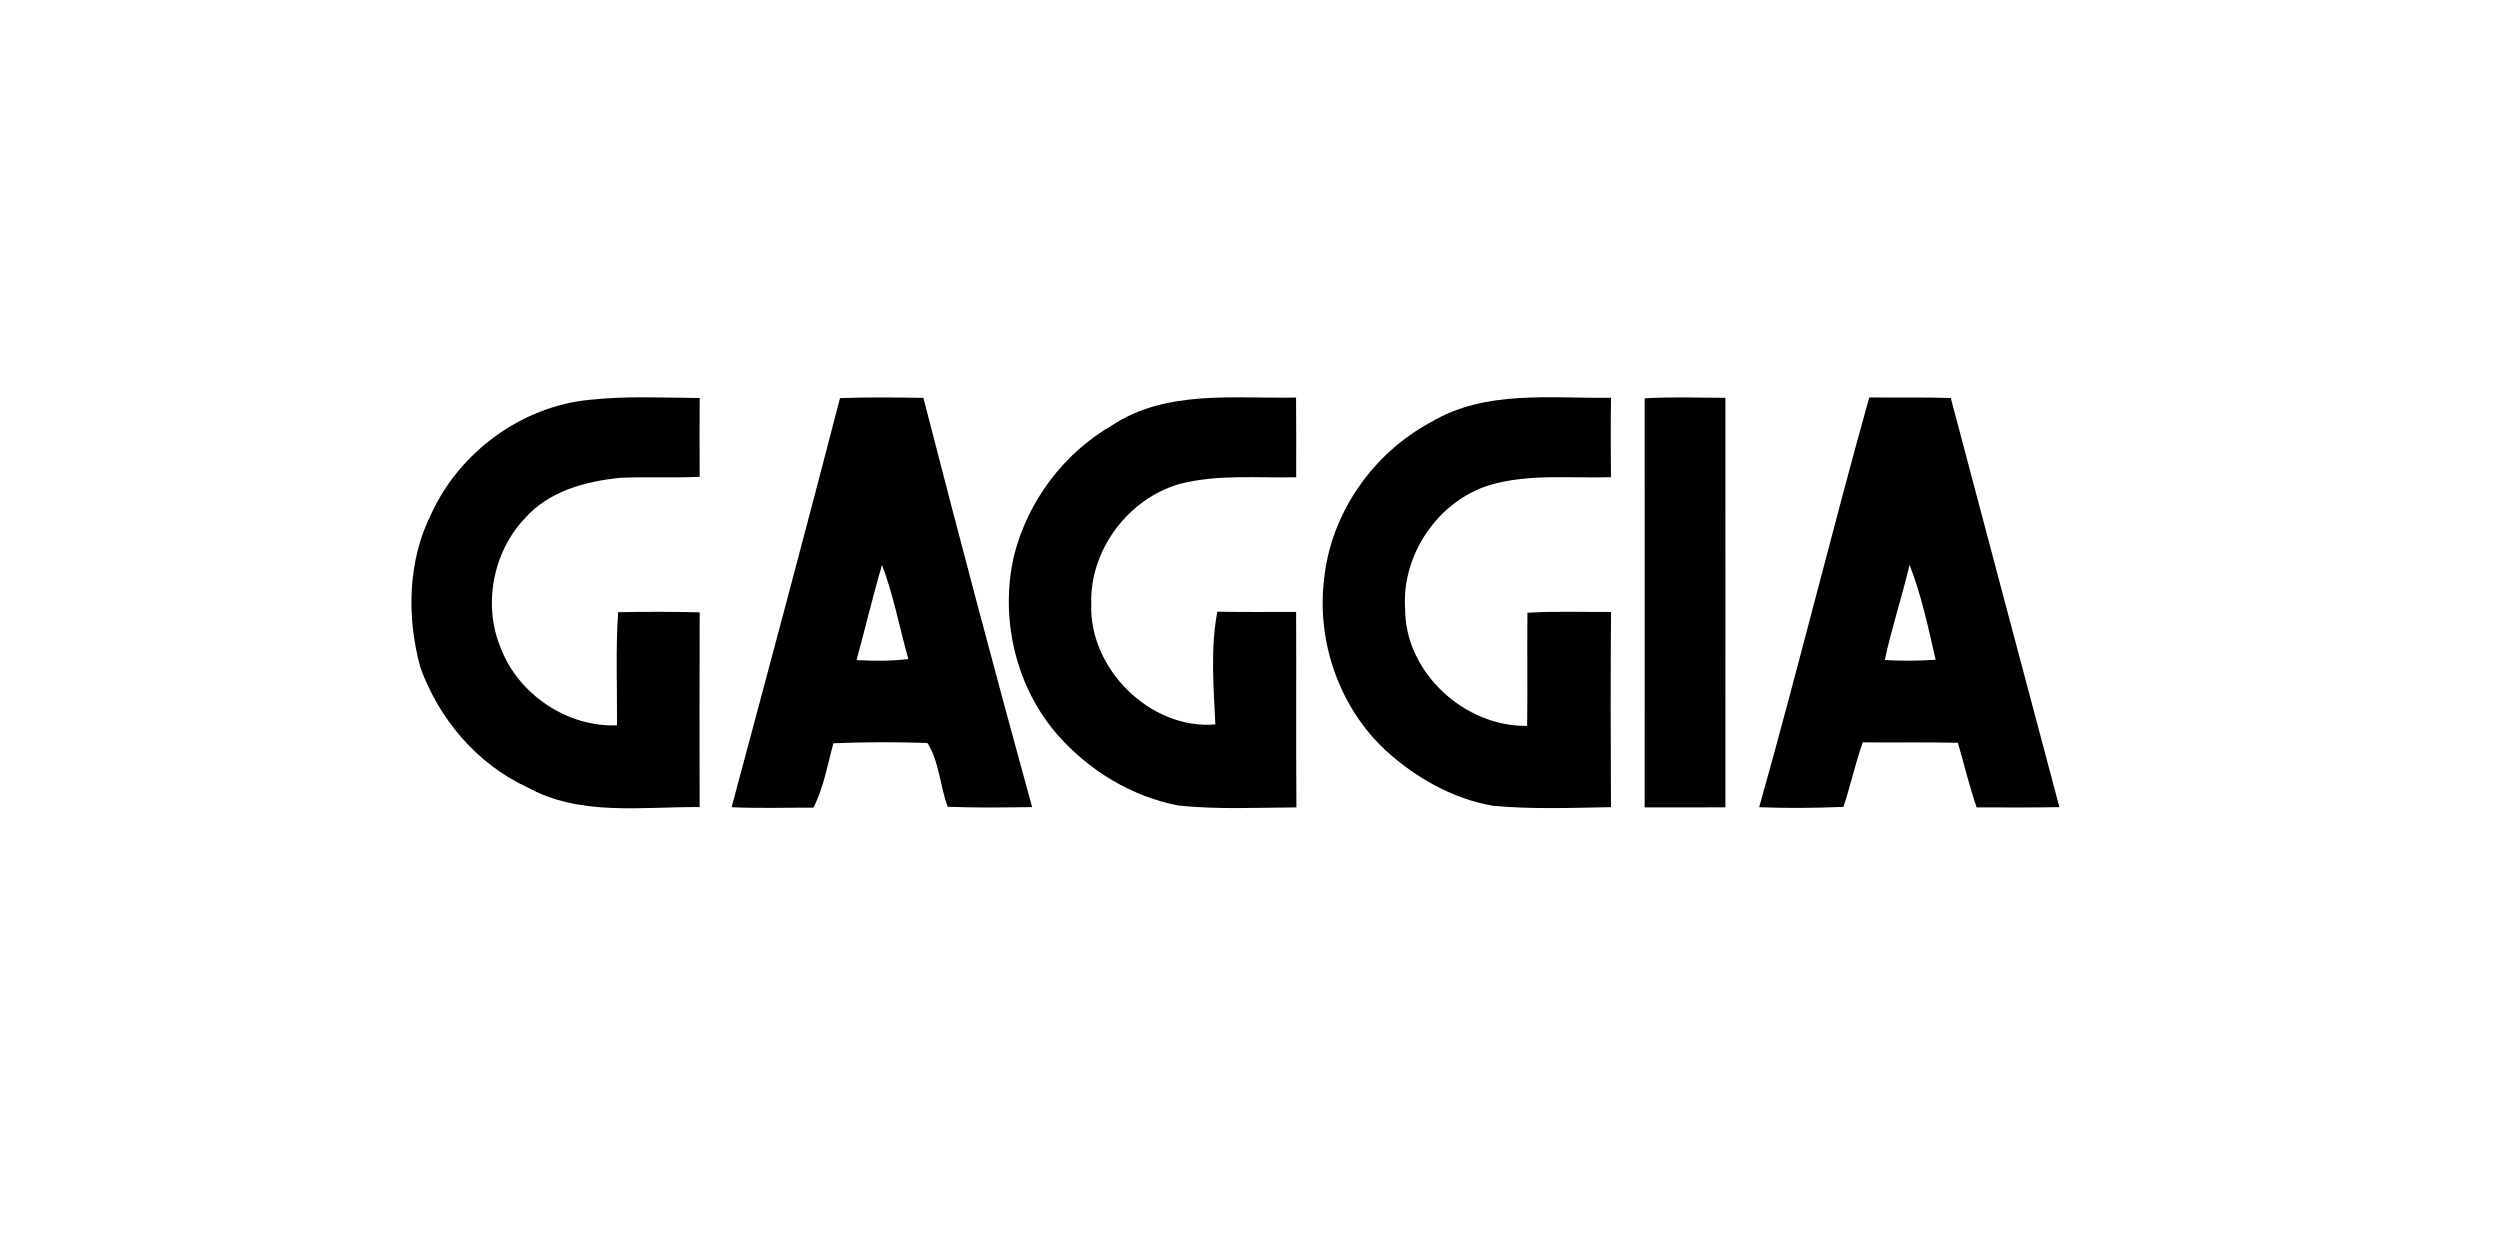 <?xml version="1.0" encoding="UTF-8" standalone="no"?>
<!DOCTYPE svg PUBLIC "-//W3C//DTD SVG 1.1//EN" "http://www.w3.org/Graphics/SVG/1.1/DTD/svg11.dtd">
<svg width="100%" height="100%" viewBox="0 0 300 150" version="1.1" xmlns="http://www.w3.org/2000/svg" xmlns:xlink="http://www.w3.org/1999/xlink" xml:space="preserve" xmlns:serif="http://www.serif.com/" style="fill-rule:evenodd;clip-rule:evenodd;stroke-linejoin:round;stroke-miterlimit:2;">
    <g transform="matrix(0.077,0,0,0.077,51.85,49.54)">
        <g transform="matrix(9.248,0,0,9.248,-537.823,-674.273)">
            <path d="M126.9,70.43C131.58,70.26 136.27,70.31 140.95,70.39C146.87,93.42 152.96,116.43 159.27,139.35C154.53,139.41 149.79,139.49 145.05,139.29C143.73,135.8 143.62,131.63 141.62,128.54C136.35,128.37 131.06,128.38 125.79,128.59C124.77,132.23 124.17,136.05 122.41,139.44C117.82,139.43 113.22,139.58 108.63,139.37C114.79,116.4 120.94,93.44 126.9,70.43M129.68,114.58C132.59,114.72 135.51,114.77 138.41,114.4C136.93,109.11 135.92,103.69 133.98,98.54C132.41,103.85 131.15,109.25 129.68,114.58Z" style="fill-rule:nonzero;"/>
        </g>
        <g transform="matrix(9.248,0,0,9.248,-537.823,-674.273)">
            <path d="M172.74,75.02C181.89,68.96 193.37,70.56 203.75,70.33C203.78,74.81 203.79,79.29 203.77,83.77C197.22,83.91 190.56,83.24 184.14,84.89C175.49,87.36 168.98,96.02 169.24,105.04C168.79,116.02 179.19,126.34 190.15,125.42C189.85,119.12 189.31,112.65 190.48,106.42C194.9,106.51 199.33,106.45 203.76,106.46C203.81,117.44 203.73,128.42 203.81,139.4C197.17,139.43 190.51,139.79 183.9,139.08C176.12,137.59 168.92,133.24 163.69,127.32C156.5,119.2 153.79,107.54 156.21,97.02C158.5,87.86 164.55,79.74 172.74,75.02Z" style="fill-rule:nonzero;"/>
        </g>
        <g transform="matrix(9.248,0,0,9.248,-537.823,-674.273)">
            <path d="M262.49,70.46C267.02,70.21 271.56,70.35 276.1,70.38C276.12,93.38 276.1,116.39 276.1,139.39C271.57,139.41 267.03,139.4 262.49,139.4C262.49,116.42 262.51,93.43 262.49,70.46Z" style="fill-rule:nonzero;"/>
        </g>
        <g transform="matrix(9.248,0,0,9.248,-537.823,-674.273)">
            <path d="M300.34,70.32C304.91,70.36 309.5,70.27 314.08,70.41C320.18,93.4 326.26,116.39 332.39,139.36C327.74,139.45 323.09,139.39 318.44,139.4C317.21,135.82 316.33,132.14 315.28,128.51C309.93,128.39 304.59,128.5 299.25,128.44C297.98,132 297.2,135.72 295.99,139.31C291.26,139.52 286.52,139.55 281.79,139.37C288.26,116.43 293.93,93.27 300.34,70.32M307.14,98.52C305.86,103.9 304.12,109.16 302.96,114.57C305.82,114.73 308.68,114.71 311.53,114.52C310.3,109.13 309.14,103.68 307.14,98.52Z" style="fill-rule:nonzero;"/>
        </g>
        <g transform="matrix(9.248,0,0,9.248,-537.823,-674.273)">
            <path d="M58.03,89.91C62.81,79.48 73.33,71.76 84.79,70.71C90.91,70.04 97.1,70.37 103.25,70.41C103.22,74.84 103.22,79.26 103.25,83.69C98.78,83.9 94.32,83.67 89.85,83.86C83.95,84.46 77.82,86.1 73.75,90.73C68.34,96.46 66.68,105.46 69.8,112.72C72.81,120.44 81.04,125.92 89.32,125.57C89.36,119.21 89.07,112.85 89.51,106.51C94.09,106.41 98.67,106.42 103.25,106.53C103.2,117.47 103.23,128.41 103.24,139.35C93.54,139.26 83.08,140.93 74.2,136.01C65.72,132.11 59.31,124.49 56.17,115.79C53.87,107.32 54.03,97.85 58.03,89.91Z" style="fill-rule:nonzero;"/>
        </g>
        <g transform="matrix(9.248,0,0,9.248,-537.823,-674.273)">
            <path d="M226.49,74.48C235.62,69 246.68,70.52 256.83,70.37C256.75,74.84 256.77,79.3 256.82,83.76C250.01,83.96 243.05,83.14 236.42,85.07C227.64,87.75 221.48,96.88 222.13,106.02C222.15,116.7 232.19,125.85 242.69,125.66C242.79,119.3 242.67,112.95 242.74,106.6C247.43,106.3 252.13,106.51 256.83,106.46C256.73,117.43 256.77,128.4 256.82,139.36C250.19,139.48 243.54,139.74 236.94,139.13C230.24,137.98 224.01,134.46 219.01,129.94C211.08,122.69 207.17,111.49 208.48,100.88C209.63,89.8 216.71,79.7 226.49,74.48Z" style="fill-rule:nonzero;"/>
        </g>
    </g>
</svg>
